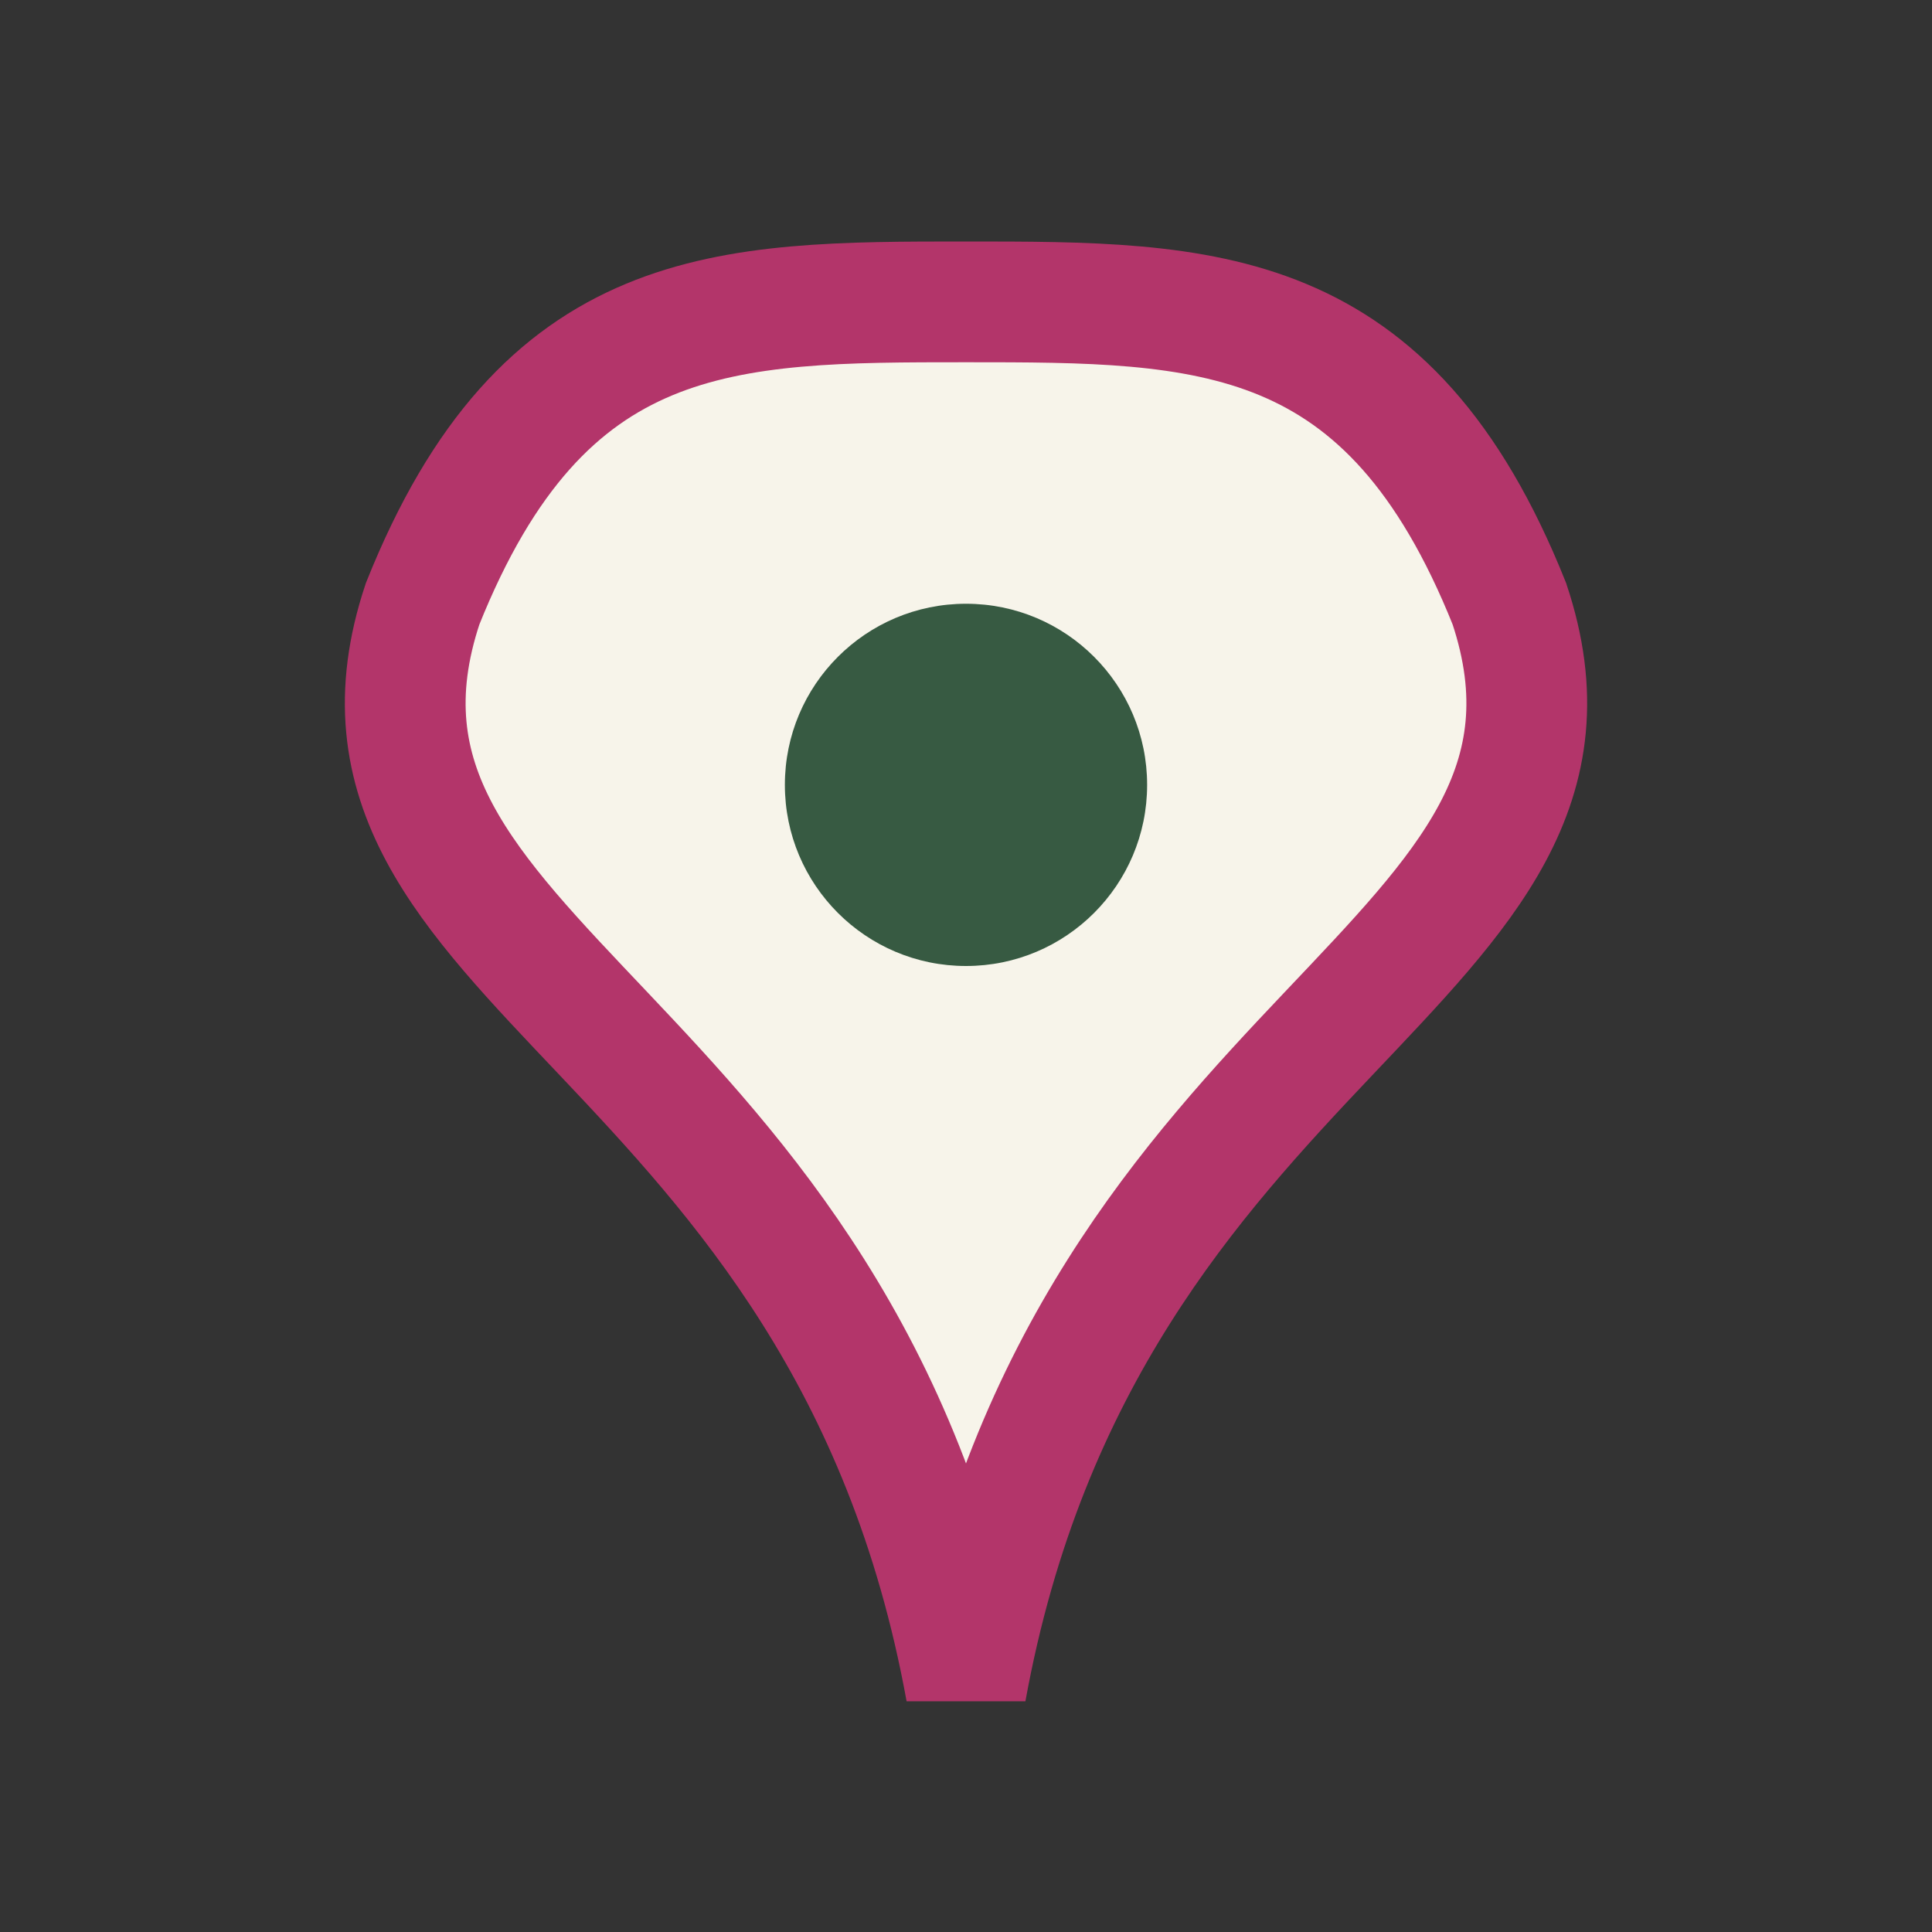 <?xml version="1.0" encoding="UTF-8"?>
<svg xmlns="http://www.w3.org/2000/svg" width="32" height="32" viewBox="0 0 32 32"><rect x="0" y="0" width="32" height="32" fill="#333333" stroke="none"/><path d="M16 28c2-11 11-12 9-18-2-5-5-5-9-5s-7 0-9 5c-2 6 7 7 9 18z" fill="#F7F4EA" stroke="#B3356A" stroke-width="2"/><circle cx="16" cy="13" r="3" fill="#375A42"/></svg>
